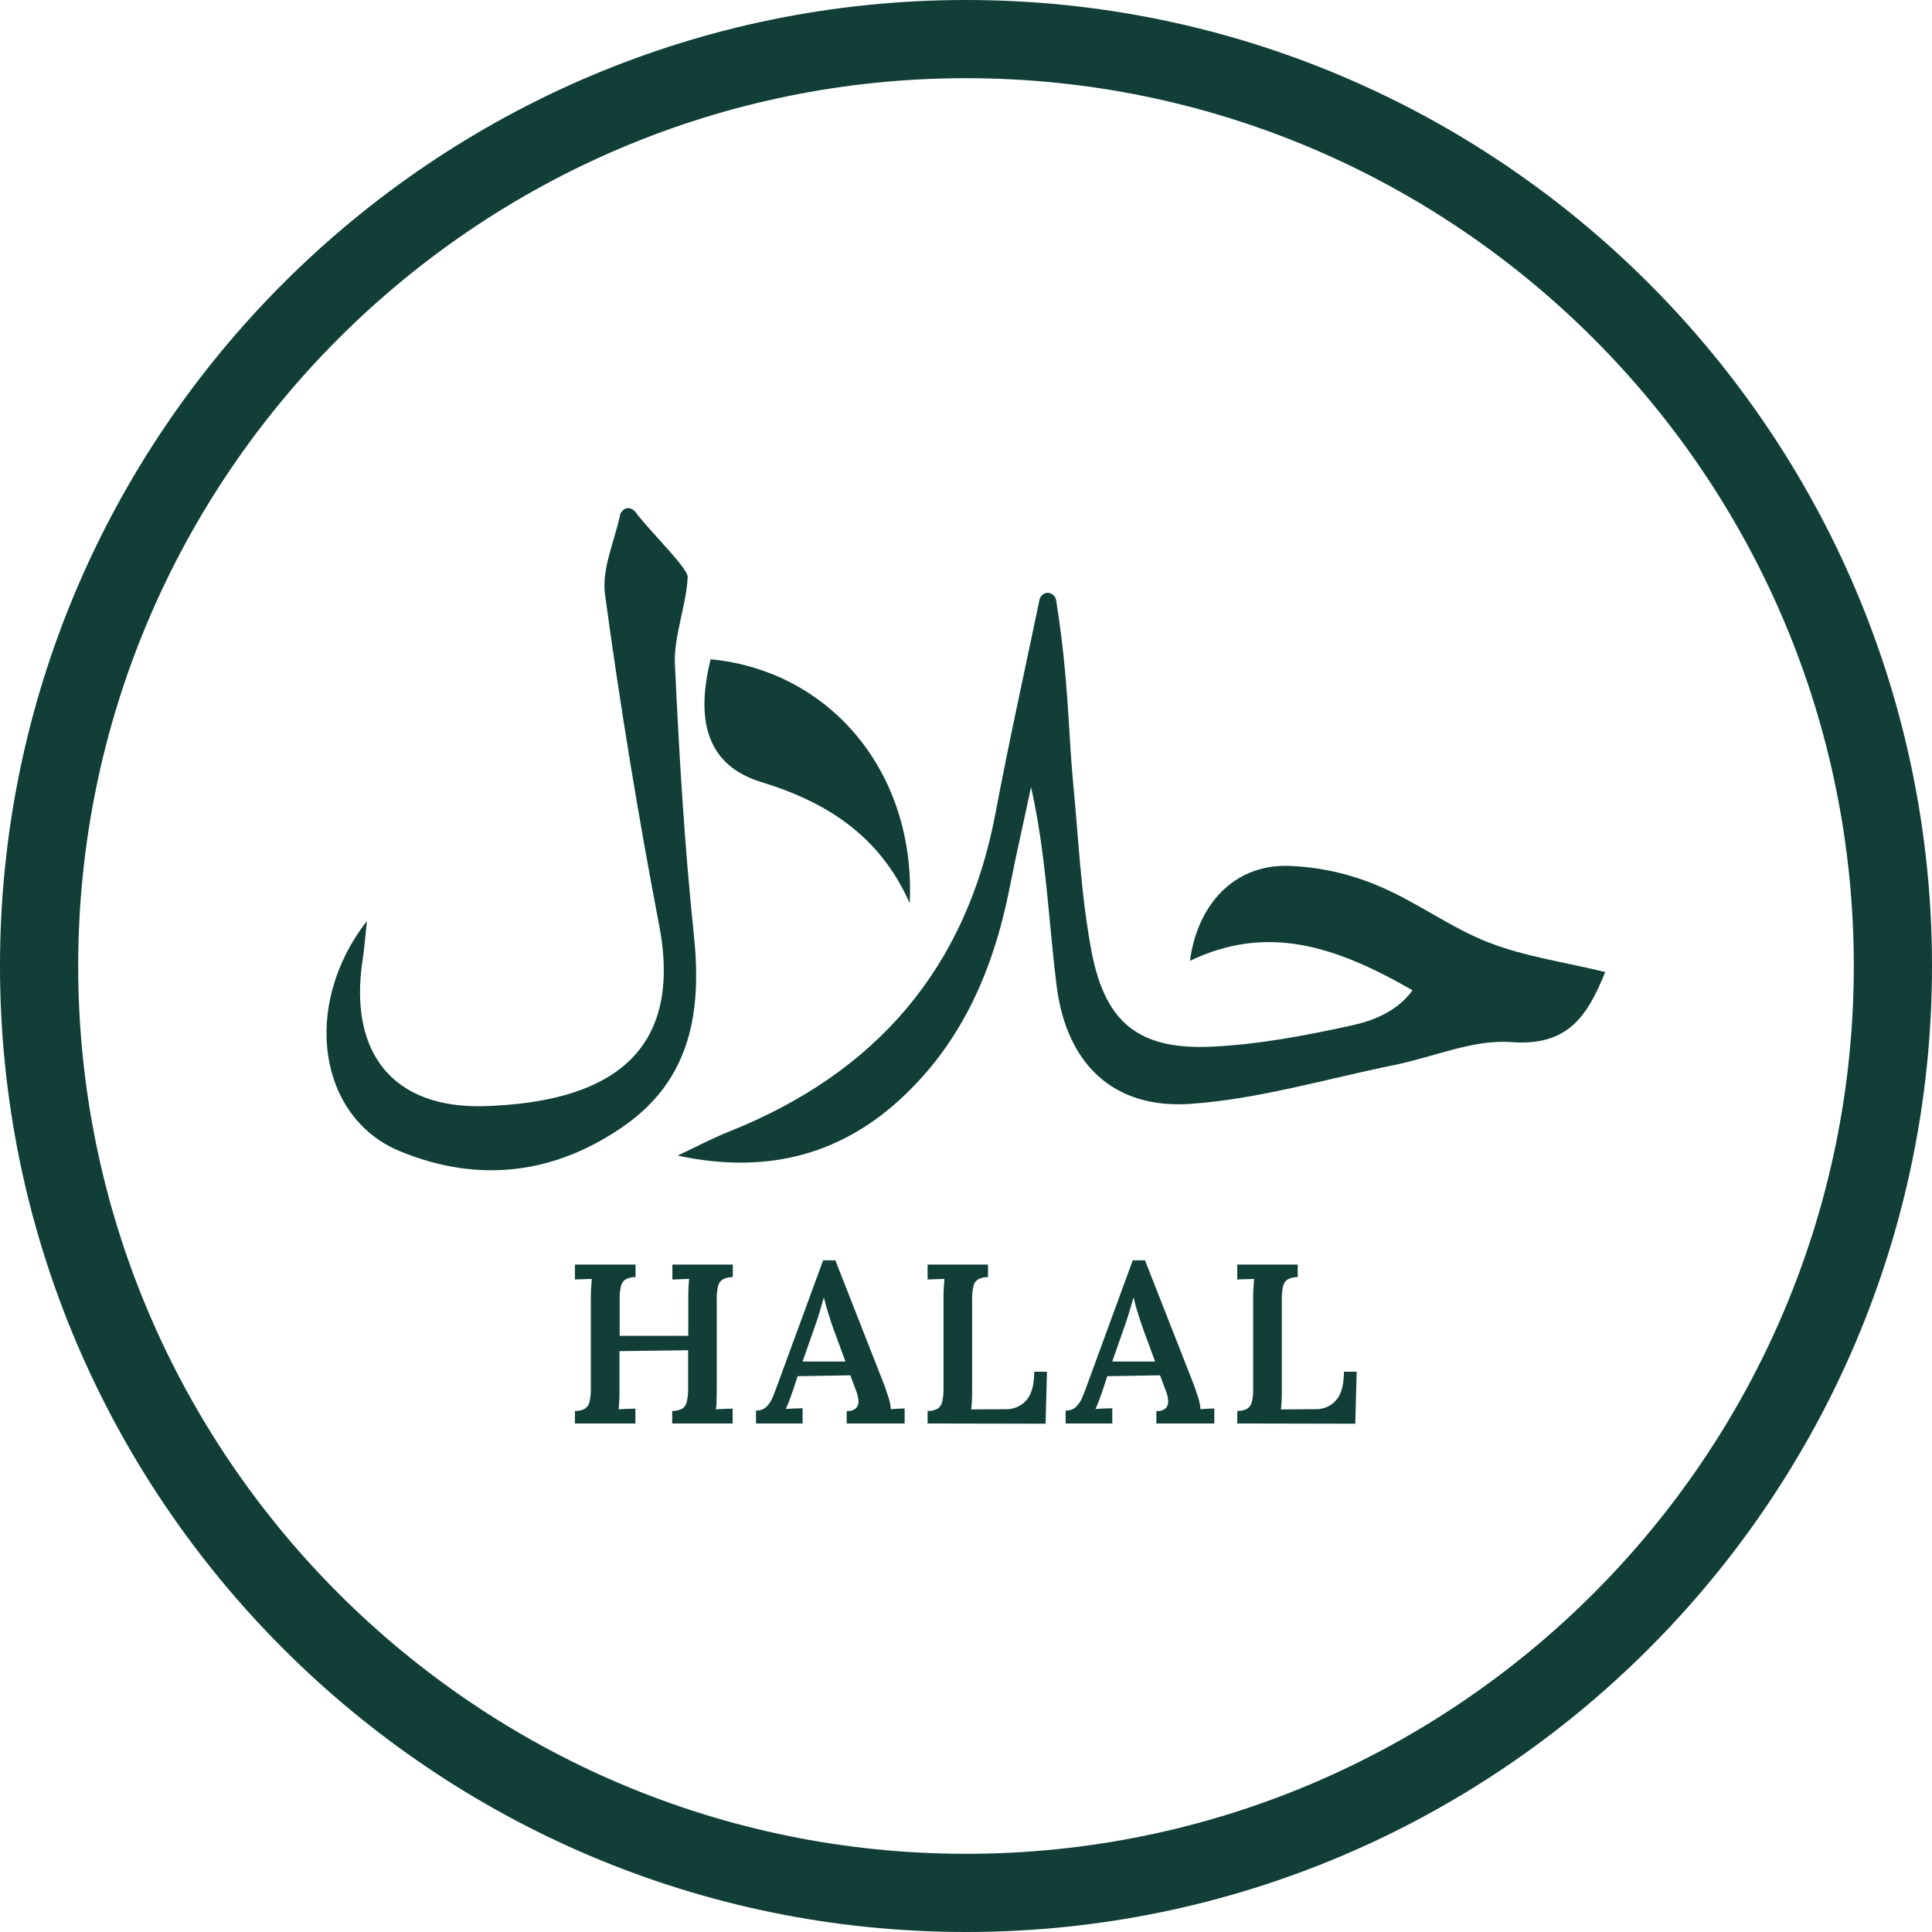 <svg version="1.2" preserveAspectRatio="xMidYMid meet" height="1080" viewBox="0 0 810 810" zoomAndPan="magnify" width="1080" xmlns:xlink="http://www.w3.org/1999/xlink" xmlns="http://www.w3.org/2000/svg"><defs><clipPath id="2df4f72202"><path d="M 2.195 2.195 L 807.695 2.195 L 807.695 807.695 L 2.195 807.695 Z M 2.195 2.195"></path></clipPath></defs><g id="c0ee352399"><g clip-path="url(#2df4f72202)" clip-rule="nonzero"><path d="M 404.945 807.707 C 182.797 807.707 2.18 627.09 2.18 404.945 C 2.18 182.797 182.797 2.18 404.945 2.18 C 627.09 2.18 807.707 182.797 807.707 404.945 C 807.707 627.09 627.09 807.707 404.945 807.707 Z M 404.945 24.191 C 195 24.191 24.191 195 24.191 405.016 C 24.191 615.031 195 785.77 404.945 785.77 C 614.887 785.77 785.77 614.887 785.77 404.945 C 785.77 195 614.887 24.191 404.945 24.191 Z M 404.945 24.191" style="stroke:none;fill-rule:nonzero;fill:#113f38;fill-opacity:1;"></path></g><path d="M 673.008 407.527 C 665.621 425.703 657.57 438.742 633.625 436.91 C 617.629 435.699 601.012 443.188 584.582 446.52 C 556.105 452.289 527.789 460.812 499.023 462.805 C 466.828 465.023 447.094 446.055 443 413.324 C 439.551 385.988 438.672 358.336 432.266 329.977 C 429.379 343.824 426.148 357.629 423.438 371.52 C 416.672 406.141 403.402 437.414 376.641 461.578 C 350.477 485.191 319.562 492.102 284.09 484.484 C 291.391 481.066 298.516 477.273 306.004 474.285 C 367.223 449.762 405.117 406.141 417.406 340.738 C 423.004 310.949 429.613 281.352 435.77 251.664 C 435.824 251.262 435.941 250.879 436.125 250.516 C 436.309 250.152 436.543 249.828 436.832 249.547 C 437.125 249.262 437.453 249.035 437.82 248.859 C 438.184 248.688 438.57 248.578 438.973 248.531 C 439.449 248.512 439.91 248.582 440.359 248.738 C 440.809 248.898 441.211 249.137 441.57 249.449 C 441.926 249.766 442.215 250.133 442.43 250.559 C 442.645 250.984 442.77 251.434 442.812 251.906 C 447.945 283.281 448.047 308.988 449.793 326.832 C 452.145 350.895 453.141 375.23 457.625 398.887 C 463.395 429.18 477.82 440.285 508.359 438.801 C 527.918 437.863 547.48 434.141 566.664 429.93 C 574.324 428.254 585.418 424.648 592.199 415.188 C 559.453 396.289 530.977 387.461 498.883 402.84 C 502.113 379.023 517.332 362.852 539.27 362.996 C 545.812 363.164 552.281 363.934 558.68 365.309 C 565.078 366.688 571.293 368.641 577.324 371.176 C 593.465 377.781 607.836 388.789 624.047 395.105 C 639.34 401.062 656.059 403.387 673.008 407.527 Z M 673.008 407.527" style="stroke:none;fill-rule:nonzero;fill:#113f38;fill-opacity:1;"></path><path d="M 267.258 215.816 C 274.988 225.281 287.453 237.453 288.316 241.594 C 288.016 252.816 282.434 266.91 282.949 278.09 C 284.711 316.129 286.945 354.211 290.914 392.047 C 294.289 424.145 289.629 452.488 261.617 472.066 C 232.477 492.418 200.41 496.211 167.551 482.609 C 133.664 468.59 126.051 421.879 153.832 386.148 C 153.023 393.547 152.734 397.906 152.07 402.203 C 146.043 440.934 164.277 465.07 203.582 463.742 C 252.473 462.113 287.047 443.734 276.344 387.863 C 267.527 341.867 259.957 295.641 253.641 249.184 C 252.195 238.422 257.75 226.68 260.086 215.398 C 262.137 211.531 265.625 212.902 267.258 215.816 Z M 267.258 215.816" style="stroke:none;fill-rule:nonzero;fill:#113f38;fill-opacity:1;"></path><path d="M 381.402 378.691 C 369.082 350.793 347.113 336.41 319.145 327.871 C 297.363 321.207 291.203 303.508 297.938 276.402 C 348.094 281.191 384.043 323.934 381.402 378.691 Z M 381.402 378.691" style="stroke:none;fill-rule:nonzero;fill:#113f38;fill-opacity:1;"></path><path d="M 241.047 596.801 L 241.047 591.562 C 242.484 591.594 243.852 591.289 245.145 590.652 C 245.66 590.328 246.094 589.918 246.441 589.418 C 246.789 588.914 247.023 588.367 247.148 587.77 C 247.578 585.902 247.766 584.012 247.711 582.102 L 247.711 544.176 C 247.711 542.59 247.711 541.074 247.855 539.602 C 248 538.133 248.043 537.008 248.102 536.184 C 247.023 536.242 245.781 536.285 244.379 536.312 C 242.938 536.312 241.867 536.402 241.047 536.457 L 241.047 530.168 L 266.465 530.168 L 266.465 535.422 C 265.043 535.406 263.691 535.707 262.41 536.312 C 261.891 536.625 261.457 537.027 261.102 537.512 C 260.746 538 260.5 538.539 260.363 539.129 C 259.922 541.027 259.734 542.949 259.797 544.898 L 259.797 560.043 L 288.562 560.043 L 288.562 544.176 C 288.562 542.59 288.562 541.074 288.664 539.602 C 288.766 538.133 288.82 537.008 288.938 536.184 C 287.871 536.184 286.629 536.285 285.23 536.316 C 283.832 536.344 282.719 536.402 281.898 536.457 L 281.898 530.168 L 307.23 530.168 L 307.23 535.422 C 305.812 535.406 304.469 535.707 303.191 536.316 C 302.66 536.609 302.211 537 301.844 537.484 C 301.477 537.969 301.223 538.508 301.082 539.098 C 300.633 540.996 300.438 542.918 300.508 544.867 L 300.508 582.664 C 300.508 584.375 300.477 585.961 300.422 587.422 C 300.422 588.863 300.246 590.035 300.133 590.855 L 303.883 590.668 C 305.324 590.668 306.422 590.566 307.172 590.566 L 307.172 596.801 L 281.824 596.801 L 281.824 591.562 C 283.266 591.59 284.629 591.285 285.922 590.652 C 286.441 590.332 286.871 589.918 287.219 589.418 C 287.562 588.918 287.797 588.367 287.914 587.77 C 288.355 585.906 288.551 584.016 288.492 582.102 L 288.492 566.086 L 259.727 566.477 L 259.727 582.664 C 259.727 584.379 259.727 585.965 259.625 587.422 C 259.594 588.574 259.496 589.715 259.336 590.855 L 263.059 590.668 C 264.5 590.668 265.57 590.566 266.391 590.566 L 266.391 596.801 Z M 241.047 596.801" style="stroke:none;fill-rule:nonzero;fill:#113f38;fill-opacity:1;"></path><path d="M 316.953 596.801 L 316.953 591.375 C 317.746 591.418 318.516 591.309 319.266 591.043 C 320.016 590.777 320.688 590.379 321.277 589.848 C 322.457 588.691 323.348 587.344 323.949 585.809 C 324.641 584.121 325.391 582.23 326.125 580.137 L 345.094 528.41 L 350.23 528.41 L 370.902 581.09 C 371.289 582.172 371.797 583.688 372.43 585.664 C 373.004 587.328 373.355 589.039 373.484 590.797 L 376.629 590.609 C 377.637 590.609 378.531 590.508 379.281 590.508 L 379.281 596.801 L 354.977 596.801 L 354.977 591.562 C 355.703 591.652 356.414 591.586 357.113 591.371 C 357.812 591.156 358.438 590.805 358.984 590.32 C 359.742 589.371 360.047 588.297 359.895 587.09 C 359.777 585.672 359.441 584.305 358.887 582.992 L 356.504 576.605 L 334.406 576.98 L 332.312 583.355 L 330.973 587.031 C 330.469 588.391 329.961 589.613 329.457 590.695 L 333.207 590.508 C 334.652 590.508 335.676 590.41 336.496 590.41 L 336.496 596.801 Z M 336.484 570.832 L 354.457 570.832 L 349.309 556.84 C 348.547 554.676 347.836 552.5 347.172 550.305 C 346.492 548.113 345.945 546.109 345.5 544.262 L 345.312 544.262 C 344.922 545.531 344.461 547.148 343.867 549.211 C 343.277 551.273 342.586 553.539 341.633 556.164 Z M 336.484 570.832" style="stroke:none;fill-rule:nonzero;fill:#113f38;fill-opacity:1;"></path><path d="M 388.891 596.801 L 388.891 591.562 C 390.328 591.594 391.695 591.289 392.984 590.652 C 393.504 590.332 393.941 589.922 394.289 589.418 C 394.637 588.918 394.871 588.367 394.992 587.77 C 395.426 585.902 395.621 584.016 395.566 582.102 L 395.566 544.176 C 395.566 542.59 395.566 541.074 395.711 539.602 C 395.855 538.133 395.887 537.008 395.941 536.184 C 394.867 536.242 393.625 536.285 392.223 536.312 C 390.777 536.312 389.711 536.402 388.891 536.457 L 388.891 530.168 L 414.234 530.168 L 414.234 535.422 C 412.816 535.406 411.465 535.707 410.18 536.312 C 409.664 536.625 409.227 537.027 408.871 537.512 C 408.516 538 408.27 538.539 408.133 539.129 C 407.695 541.027 407.508 542.949 407.57 544.898 L 407.57 582.809 C 407.57 584.523 407.57 586.094 407.469 587.523 C 407.434 588.656 407.34 589.781 407.18 590.898 L 421.605 590.812 C 422.441 590.84 423.273 590.777 424.098 590.617 C 424.918 590.461 425.715 590.211 426.48 589.871 C 427.25 589.535 427.969 589.113 428.641 588.613 C 429.312 588.113 429.918 587.543 430.461 586.902 C 432.57 584.363 433.605 580.426 433.605 575.09 L 438.945 575.09 L 438.367 596.898 Z M 388.891 596.801" style="stroke:none;fill-rule:nonzero;fill:#113f38;fill-opacity:1;"></path><path d="M 446.777 596.801 L 446.777 591.375 C 447.57 591.418 448.344 591.309 449.094 591.043 C 449.844 590.777 450.516 590.379 451.105 589.848 C 452.277 588.688 453.164 587.34 453.773 585.809 C 454.465 584.121 455.215 582.23 455.953 580.137 L 474.906 528.41 L 480.055 528.41 L 500.727 581.09 C 501.117 582.172 501.621 583.688 502.258 585.664 C 502.832 587.328 503.18 589.039 503.297 590.797 L 506.441 590.609 C 507.465 590.609 508.359 590.508 509.109 590.508 L 509.109 596.801 L 484.816 596.801 L 484.816 591.562 C 485.543 591.652 486.254 591.586 486.953 591.371 C 487.652 591.156 488.277 590.805 488.828 590.32 C 489.582 589.371 489.887 588.297 489.734 587.09 C 489.617 585.672 489.281 584.305 488.727 582.992 L 486.344 576.605 L 464.246 576.98 L 462.156 583.355 L 460.812 587.031 C 460.309 588.391 459.805 589.613 459.297 590.695 L 463.051 590.508 C 464.492 590.508 465.516 590.41 466.34 590.41 L 466.34 596.801 Z M 466.309 570.832 L 484.281 570.832 L 479.133 556.84 C 478.367 554.676 477.691 552.516 476.984 550.305 C 476.277 548.098 475.773 546.109 475.324 544.262 L 475.137 544.262 C 474.746 545.531 474.285 547.148 473.695 549.211 C 473.102 551.273 472.41 553.539 471.457 556.164 Z M 466.309 570.832" style="stroke:none;fill-rule:nonzero;fill:#113f38;fill-opacity:1;"></path><path d="M 518.73 596.801 L 518.73 591.562 C 520.168 591.59 521.535 591.285 522.828 590.652 C 523.344 590.328 523.777 589.918 524.125 589.418 C 524.473 588.914 524.707 588.367 524.832 587.77 C 525.262 585.902 525.449 584.012 525.395 582.102 L 525.395 544.176 C 525.395 542.59 525.395 541.074 525.539 539.602 C 525.684 538.133 525.711 537.008 525.785 536.184 C 524.707 536.242 523.465 536.285 522.062 536.312 C 520.621 536.312 519.551 536.402 518.73 536.457 L 518.73 530.168 L 544.074 530.168 L 544.074 535.422 C 542.656 535.406 541.305 535.703 540.023 536.312 C 539.504 536.625 539.066 537.023 538.711 537.512 C 538.355 538 538.109 538.539 537.973 539.129 C 537.535 541.027 537.348 542.949 537.41 544.898 L 537.41 582.809 C 537.41 584.523 537.41 586.094 537.309 587.523 C 537.277 588.656 537.18 589.781 537.02 590.898 L 551.445 590.812 C 552.285 590.84 553.113 590.777 553.938 590.617 C 554.762 590.461 555.555 590.211 556.324 589.871 C 557.09 589.535 557.809 589.113 558.48 588.613 C 559.152 588.113 559.762 587.543 560.305 586.902 C 562.398 584.363 563.449 580.426 563.449 575.09 L 568.785 575.09 L 568.207 596.898 Z M 518.73 596.801" style="stroke:none;fill-rule:nonzero;fill:#113f38;fill-opacity:1;"></path><path d="M 405 810 C 181.691 810 0 628.309 0 405 C 0 181.691 181.691 0 405 0 C 628.309 0 810 181.691 810 405 C 810 628.309 628.309 810 405 810 Z M 405 32.785 C 199.762 32.785 32.785 199.762 32.785 405 C 32.785 610.238 199.762 777.215 405 777.215 C 610.238 777.215 777.215 610.238 777.215 405 C 777.215 199.762 610.238 32.785 405 32.785 Z M 405 32.785" style="stroke:none;fill-rule:nonzero;fill:#113f38;fill-opacity:1;"></path></g></svg>